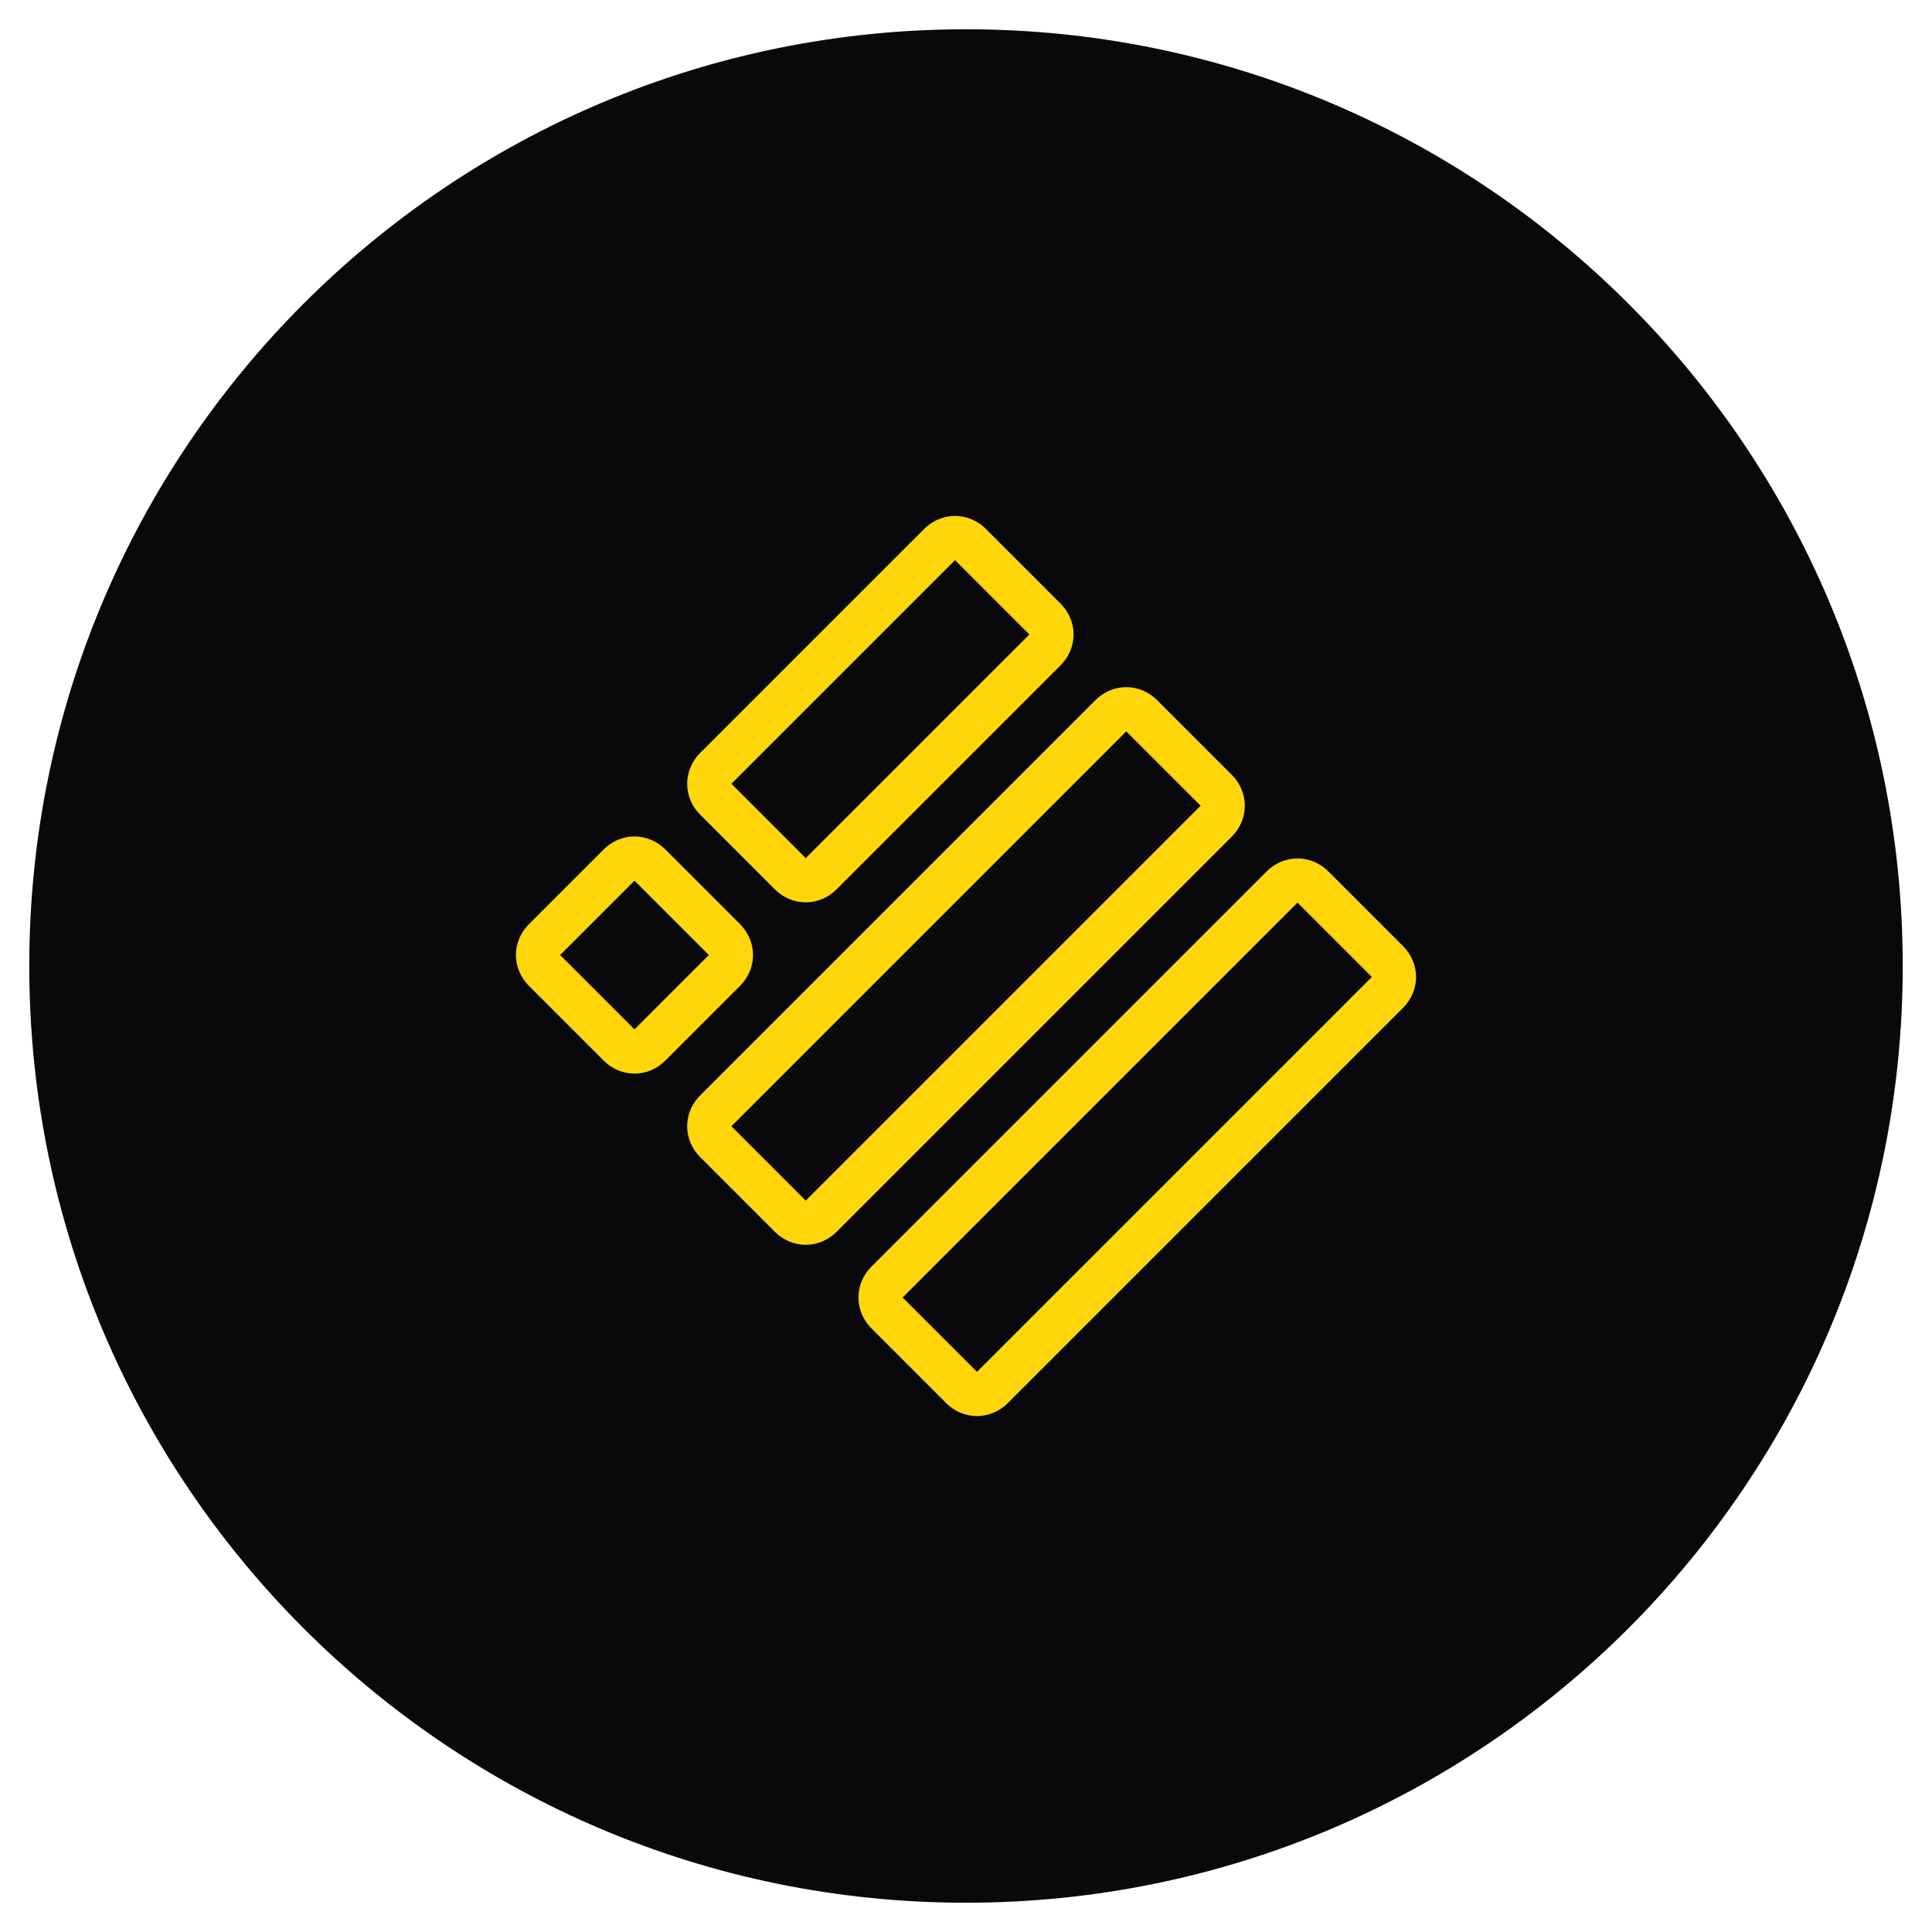 <svg width="66" height="66" viewBox="0 0 66 66" fill="none" xmlns="http://www.w3.org/2000/svg">
<g filter="url(#filter0_dd_54_725)">
<path d="M1 33C1 15.327 15.327 1 33 1C50.673 1 65 15.327 65 33C65 50.673 50.673 65 33 65C15.327 65 1 50.673 1 33Z" fill="#09090B"/>
<path d="M32.1 18.6L24.45 26.25C24.15 26.55 24.15 27 24.45 27.3L27 29.85C27.3 30.15 27.75 30.15 28.05 29.85L35.7 22.2C36 21.9 36 21.45 35.7 21.15L33.15 18.6C32.85 18.3 32.4 18.3 32.1 18.6Z" stroke="#FFD60A" stroke-width="1.5" stroke-miterlimit="10" stroke-linecap="round" stroke-linejoin="round"/>
<path d="M37.95 24.45L24.45 37.95C24.15 38.25 24.15 38.7 24.45 39L27 41.55C27.3 41.85 27.75 41.85 28.05 41.55L41.55 28.05C41.85 27.75 41.85 27.3 41.55 27L39 24.45C38.7 24.15 38.25 24.15 37.95 24.45Z" stroke="#FFD60A" stroke-width="1.5" stroke-miterlimit="10" stroke-linecap="round" stroke-linejoin="round"/>
<path d="M43.8 30.3L30.3 43.8C30 44.1 30 44.55 30.3 44.85L32.85 47.4C33.15 47.7 33.6 47.7 33.9 47.4L47.4 33.9C47.7 33.6 47.7 33.15 47.4 32.85L44.85 30.3C44.55 30 44.1 30 43.8 30.3Z" stroke="#FFD60A" stroke-width="1.5" stroke-miterlimit="10" stroke-linecap="round" stroke-linejoin="round"/>
<path d="M21.15 35.7L18.6 33.15C18.3 32.85 18.3 32.4 18.6 32.1L21.15 29.55C21.45 29.25 21.9 29.25 22.2 29.55L24.75 32.1C25.05 32.4 25.05 32.85 24.75 33.15L22.2 35.7C21.9 36 21.45 36 21.15 35.7Z" stroke="#FFD60A" stroke-width="1.5" stroke-miterlimit="10" stroke-linecap="round" stroke-linejoin="round"/>
</g>
<defs>
<filter id="filter0_dd_54_725" x="0" y="0" width="66" height="66" filterUnits="userSpaceOnUse" color-interpolation-filters="sRGB">
<feFlood flood-opacity="0" result="BackgroundImageFix"/>
<feColorMatrix in="SourceAlpha" type="matrix" values="0 0 0 0 0 0 0 0 0 0 0 0 0 0 0 0 0 0 127 0" result="hardAlpha"/>
<feOffset/>
<feComposite in2="hardAlpha" operator="out"/>
<feColorMatrix type="matrix" values="0 0 0 0 1 0 0 0 0 1 0 0 0 0 1 0 0 0 1 0"/>
<feBlend mode="normal" in2="BackgroundImageFix" result="effect1_dropShadow_54_725"/>
<feColorMatrix in="SourceAlpha" type="matrix" values="0 0 0 0 0 0 0 0 0 0 0 0 0 0 0 0 0 0 127 0" result="hardAlpha"/>
<feMorphology radius="1" operator="dilate" in="SourceAlpha" result="effect2_dropShadow_54_725"/>
<feOffset/>
<feComposite in2="hardAlpha" operator="out"/>
<feColorMatrix type="matrix" values="0 0 0 0 0.957 0 0 0 0 0.957 0 0 0 0 0.961 0 0 0 0.1 0"/>
<feBlend mode="normal" in2="effect1_dropShadow_54_725" result="effect2_dropShadow_54_725"/>
<feBlend mode="normal" in="SourceGraphic" in2="effect2_dropShadow_54_725" result="shape"/>
</filter>
</defs>
</svg>
